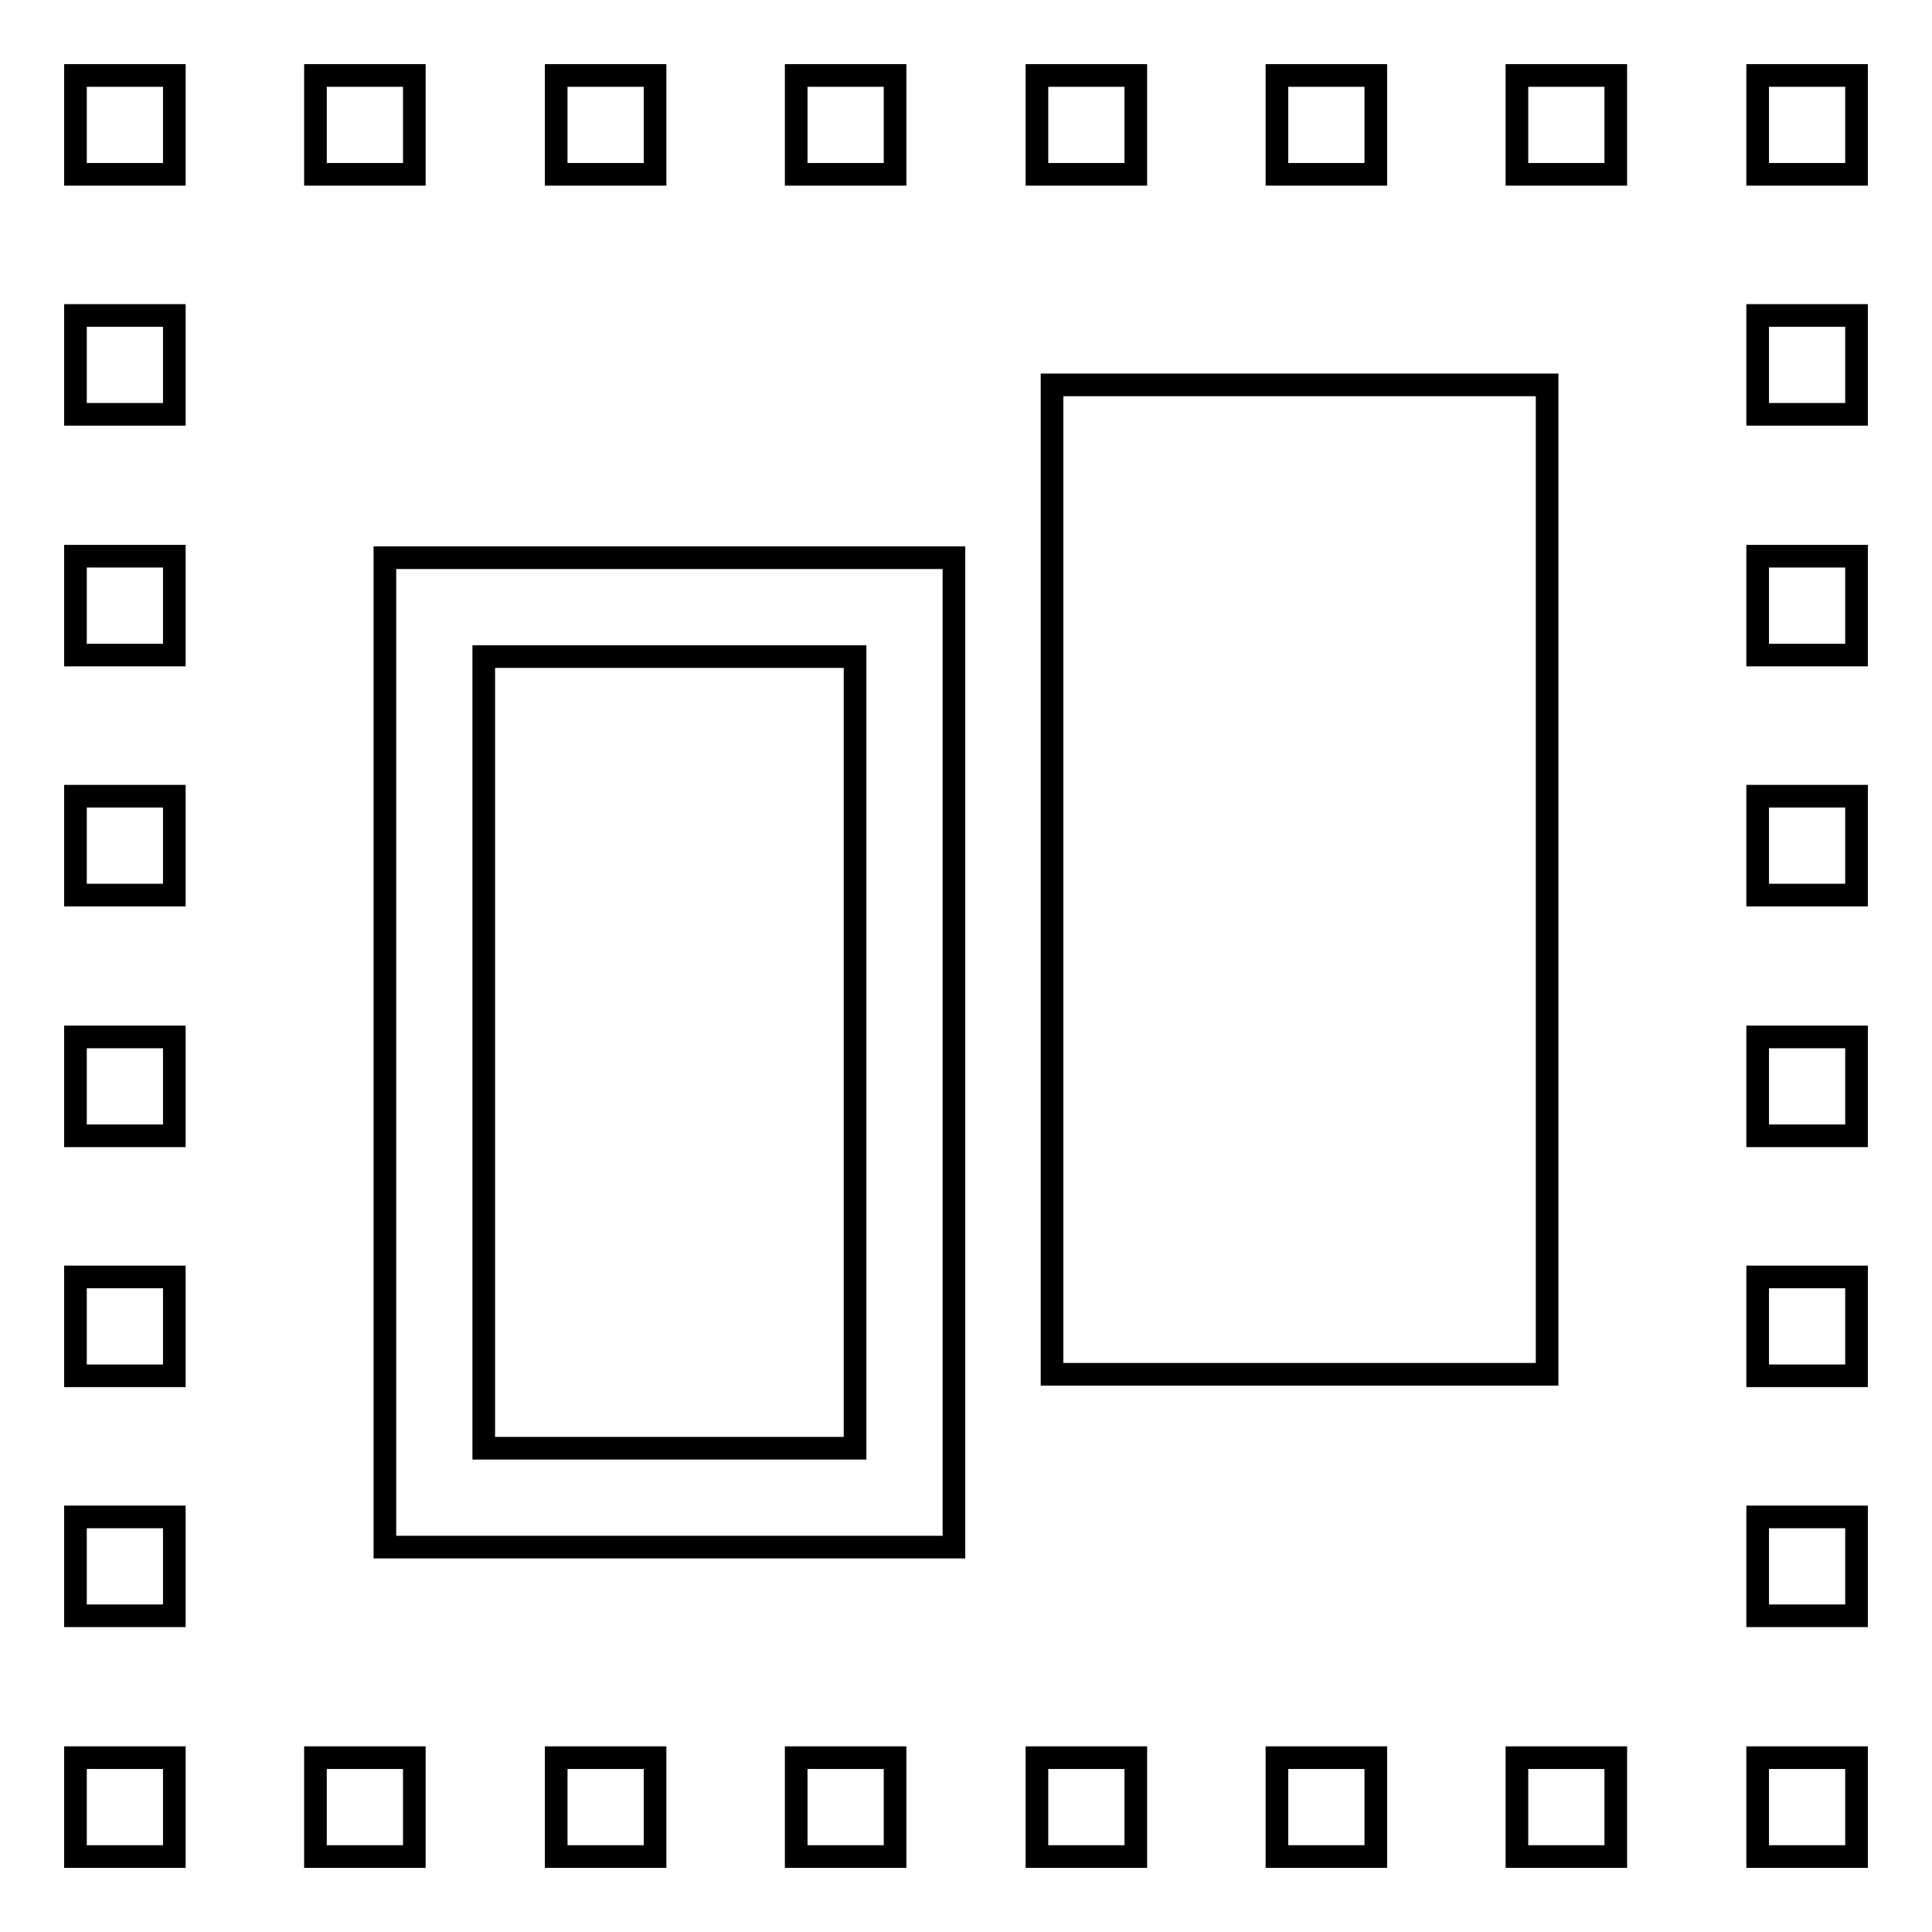 <?xml version="1.0" encoding="utf-8"?>
<!-- Svg Vector Icons : http://www.onlinewebfonts.com/icon -->
<!DOCTYPE svg PUBLIC "-//W3C//DTD SVG 1.1//EN" "http://www.w3.org/Graphics/SVG/1.1/DTD/svg11.dtd">
<svg version="1.1" xmlns="http://www.w3.org/2000/svg" xmlns:xlink="http://www.w3.org/1999/xlink" x="0px" y="0px" viewBox="0 0 256 256" enable-background="new 0 0 256 256" xml:space="preserve">
<g><g><path stroke-width="3" fill-opacity="0" stroke="#000000"  d="M51,205h75.4V73.9H51V205z M64.1,87h49.2v104.9H64.1V87z"/><path stroke-width="3" fill-opacity="0" stroke="#000000"  d="M139.5,51H205v131.1h-65.6V51z"/><path stroke-width="3" fill-opacity="0" stroke="#000000"  d="M10,232.9V246h13.1l0,0v-13.1l0,0H10z"/><path stroke-width="3" fill-opacity="0" stroke="#000000"  d="M41.8,232.9h13.1V246H41.8V232.9L41.8,232.9z"/><path stroke-width="3" fill-opacity="0" stroke="#000000"  d="M73.7,232.9h13.1V246H73.7V232.9z"/><path stroke-width="3" fill-opacity="0" stroke="#000000"  d="M105.5,232.9h13.1V246h-13.1V232.9z"/><path stroke-width="3" fill-opacity="0" stroke="#000000"  d="M10,201h13.1v13.1H10V201z"/><path stroke-width="3" fill-opacity="0" stroke="#000000"  d="M73.7,10h13.1v13.1H73.7V10z"/><path stroke-width="3" fill-opacity="0" stroke="#000000"  d="M41.8,10h13.1v13.1H41.8V10L41.8,10z"/><path stroke-width="3" fill-opacity="0" stroke="#000000"  d="M10,73.7h13.1v13.1H10V73.7z"/><path stroke-width="3" fill-opacity="0" stroke="#000000"  d="M10,41.8h13.1v13.1H10V41.8z"/><path stroke-width="3" fill-opacity="0" stroke="#000000"  d="M10,10h13.1v13.1H10V10z"/><path stroke-width="3" fill-opacity="0" stroke="#000000"  d="M10,105.5h13.1v13.1H10V105.5z"/><path stroke-width="3" fill-opacity="0" stroke="#000000"  d="M10,137.4h13.1v13.1H10V137.4z"/><path stroke-width="3" fill-opacity="0" stroke="#000000"  d="M10,169.2h13.1v13.1H10V169.2z"/><path stroke-width="3" fill-opacity="0" stroke="#000000"  d="M105.5,10h13.1v13.1h-13.1V10z"/><path stroke-width="3" fill-opacity="0" stroke="#000000"  d="M232.9,169.2H246v13.1h-13.1V169.2z"/><path stroke-width="3" fill-opacity="0" stroke="#000000"  d="M232.9,137.4H246v13.1h-13.1V137.4z"/><path stroke-width="3" fill-opacity="0" stroke="#000000"  d="M232.9,73.7H246v13.1h-13.1V73.7z"/><path stroke-width="3" fill-opacity="0" stroke="#000000"  d="M232.9,105.5H246v13.1h-13.1V105.5z"/><path stroke-width="3" fill-opacity="0" stroke="#000000"  d="M232.9,41.8H246v13.1h-13.1V41.8z"/><path stroke-width="3" fill-opacity="0" stroke="#000000"  d="M232.9,10H246v13.1h-13.1V10z"/><path stroke-width="3" fill-opacity="0" stroke="#000000"  d="M169.2,232.9h13.1V246h-13.1V232.9z"/><path stroke-width="3" fill-opacity="0" stroke="#000000"  d="M201,232.9h13.1V246H201V232.9z"/><path stroke-width="3" fill-opacity="0" stroke="#000000"  d="M169.2,10h13.1v13.1h-13.1V10z"/><path stroke-width="3" fill-opacity="0" stroke="#000000"  d="M232.9,201H246v13.1h-13.1V201z"/><path stroke-width="3" fill-opacity="0" stroke="#000000"  d="M232.9,232.9H246V246h-13.1V232.9z"/><path stroke-width="3" fill-opacity="0" stroke="#000000"  d="M137.4,10h13.1v13.1h-13.1V10z"/><path stroke-width="3" fill-opacity="0" stroke="#000000"  d="M137.4,232.9h13.1V246h-13.1V232.9z"/><path stroke-width="3" fill-opacity="0" stroke="#000000"  d="M201,10h13.1v13.1H201V10z"/></g></g>
</svg>